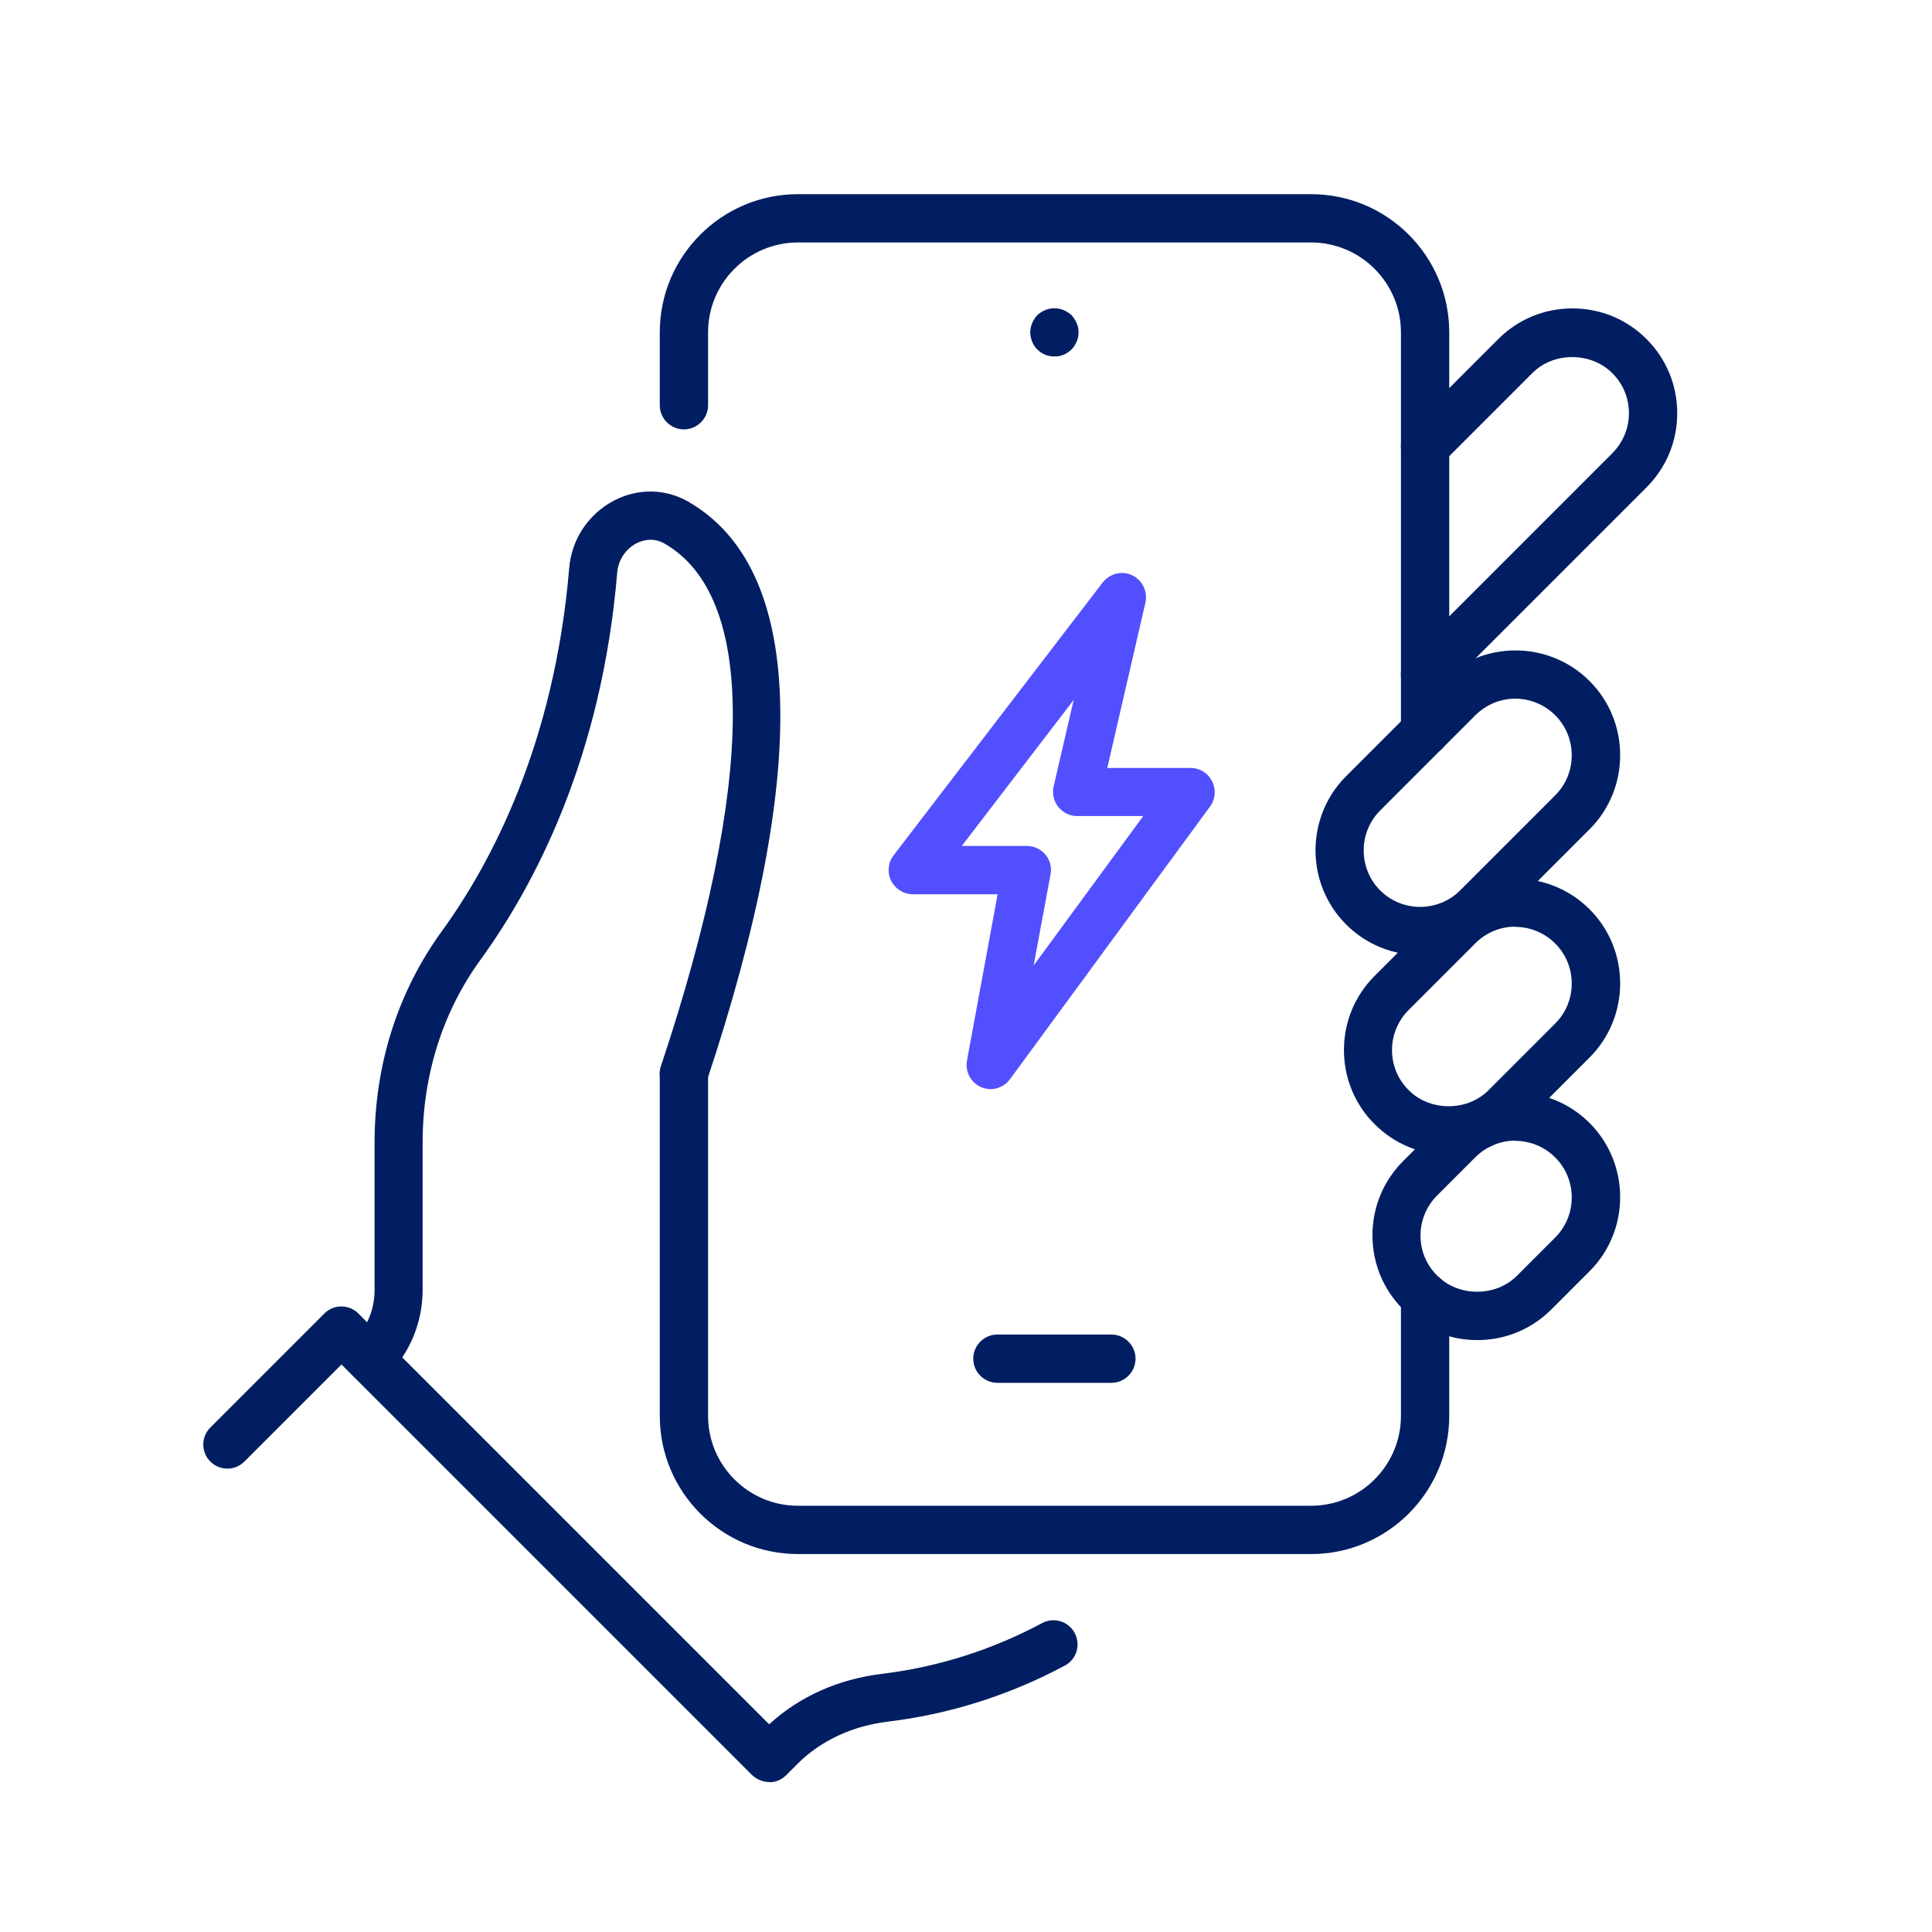 <?xml version="1.0" encoding="UTF-8"?>
<svg id="Buckets_x5F_Benefits_x5F_2_Column" xmlns="http://www.w3.org/2000/svg" viewBox="0 0 80 80">
  <defs>
    <style>
      .cls-1 {
        fill: #524fff;
      }

      .cls-2 {
        fill: #001e61;
      }
    </style>
  </defs>
  <g>
    <path class="cls-2" d="M43.66,14.76c-.13,0-.26-.02-.38-.07-.13-.05-.23-.13-.33-.22-.09-.09-.16-.2-.21-.32-.05-.13-.08-.26-.08-.39s.03-.26.08-.38.12-.23.21-.33c.1-.09.21-.16.33-.21.24-.1.52-.1.76,0,.12.05.23.12.33.21.09.1.16.21.21.33.06.12.08.25.08.38s-.02.26-.08.39c-.05.12-.12.23-.21.32-.1.09-.2.17-.33.22-.12.05-.25.07-.38.07Z"/>
    <path class="cls-2" d="M46.02,57.26h-4.72c-.55,0-1-.45-1-1s.45-1,1-1h4.72c.55,0,1,.45,1,1s-.45,1-1,1Z"/>
    <path class="cls-2" d="M61.17,55.49c-1.16,0-2.25-.45-3.07-1.27-.82-.82-1.27-1.91-1.27-3.07s.45-2.25,1.27-3.07l1.58-1.58c1.69-1.69,4.45-1.69,6.14,0,1.69,1.69,1.69,4.45,0,6.14l-1.58,1.58c-.82.82-1.91,1.27-3.07,1.27ZM62.75,47.23c-.6,0-1.2.23-1.66.69l-1.58,1.58c-.44.44-.69,1.03-.69,1.66s.24,1.21.69,1.66c.88.89,2.43.89,3.31,0h0l1.58-1.58c.91-.91.91-2.4,0-3.31-.46-.46-1.06-.69-1.66-.69Z"/>
    <path class="cls-2" d="M59.99,47.82c-1.16,0-2.25-.45-3.07-1.27-.82-.82-1.27-1.91-1.27-3.07s.45-2.25,1.27-3.07l2.76-2.76c1.69-1.69,4.45-1.69,6.14,0,1.69,1.69,1.69,4.45,0,6.14l-2.76,2.76c-.82.82-1.91,1.27-3.07,1.27ZM62.75,38.37c-.6,0-1.2.23-1.66.69l-2.76,2.76c-.44.44-.69,1.03-.69,1.66s.24,1.21.69,1.66c.88.89,2.43.89,3.31,0h0l2.76-2.76c.91-.91.91-2.4,0-3.31-.46-.46-1.06-.69-1.66-.69Z"/>
    <path class="cls-2" d="M58.81,39.55c-1.11,0-2.22-.42-3.07-1.27-1.69-1.69-1.69-4.45,0-6.14l3.94-3.94c1.69-1.69,4.45-1.69,6.14,0s1.69,4.45,0,6.14l-3.94,3.94c-.85.85-1.96,1.27-3.07,1.27ZM62.75,28.93c-.6,0-1.2.23-1.66.69l-3.94,3.94c-.91.91-.91,2.4,0,3.31.91.91,2.4.91,3.31,0l3.94-3.94c.91-.91.91-2.4,0-3.31-.46-.46-1.06-.69-1.66-.69Z"/>
    <path class="cls-2" d="M59.01,28.93c-.26,0-.51-.1-.71-.29-.39-.39-.39-1.02,0-1.41l8.46-8.46c.44-.44.69-1.03.69-1.66s-.24-1.21-.69-1.66c-.88-.88-2.43-.89-3.31,0l-3.74,3.74c-.39.39-1.02.39-1.41,0-.39-.39-.39-1.02,0-1.41l3.74-3.74c.82-.82,1.91-1.27,3.07-1.27s2.25.45,3.07,1.27c.82.82,1.27,1.91,1.27,3.07s-.45,2.25-1.27,3.07l-8.46,8.46c-.2.2-.45.29-.71.29Z"/>
    <path class="cls-2" d="M15.33,57.26c-.26,0-.51-.1-.71-.29-.39-.39-.39-1.02,0-1.41.57-.57.89-1.33.89-2.14v-6.1c0-3.22.96-6.24,2.77-8.74,2.08-2.86,4.68-7.8,5.29-15.06.1-1.19.79-2.23,1.85-2.79.99-.52,2.15-.5,3.09.05,4.8,2.77,5.06,11.07.75,24-.17.52-.74.81-1.26.63-.52-.17-.81-.74-.63-1.27,3.91-11.74,3.97-19.43.15-21.63-.49-.28-.94-.13-1.17-.01-.44.23-.74.68-.79,1.18-.64,7.72-3.44,13-5.67,16.07-1.56,2.15-2.39,4.77-2.39,7.56v6.1c0,1.34-.52,2.61-1.47,3.56-.2.2-.45.29-.71.29Z"/>
    <path class="cls-2" d="M54.29,64.35h-21.25c-3.16,0-5.72-2.57-5.72-5.72v-14.17c0-.55.45-1,1-1s1,.45,1,1v14.17c0,2.05,1.67,3.72,3.72,3.72h21.25c2.05,0,3.72-1.67,3.72-3.72v-4.92c0-.55.45-1,1-1s1,.45,1,1v4.92c0,3.16-2.57,5.72-5.72,5.72Z"/>
    <path class="cls-2" d="M31.85,73.79c-.26,0-.52-.11-.71-.29l-17-17-4.02,4.02c-.39.39-1.02.39-1.41,0s-.39-1.02,0-1.41l4.72-4.72c.39-.39,1.02-.39,1.41,0l17.01,17.01c1.25-1.15,2.86-1.87,4.67-2.09,2.32-.28,4.55-.99,6.63-2.1.49-.26,1.09-.08,1.35.41.26.49.08,1.09-.41,1.35-2.3,1.23-4.77,2.01-7.33,2.32-1.48.18-2.78.79-3.74,1.75l-.47.47c-.19.19-.44.29-.71.29Z"/>
    <path class="cls-2" d="M59.01,31.29c-.55,0-1-.45-1-1V13.76c0-2.05-1.67-3.72-3.72-3.72h-21.25c-2.05,0-3.72,1.67-3.72,3.72v3.02c0,.55-.45,1-1,1s-1-.45-1-1v-3.02c0-3.16,2.57-5.72,5.72-5.72h21.25c3.16,0,5.72,2.57,5.72,5.72v16.53c0,.55-.45,1-1,1Z"/>
  </g>
  <path class="cls-1" d="M41.03,45.1c-.13,0-.27-.03-.4-.08-.43-.19-.67-.64-.59-1.1l1.27-6.89h-3.51c-.38,0-.73-.22-.9-.56-.17-.34-.13-.75.1-1.05l8.66-11.3c.29-.37.79-.5,1.22-.3.42.2.65.67.55,1.13l-1.58,6.85h3.45c.38,0,.72.21.89.55.17.34.14.74-.08,1.04l-8.29,11.3c-.19.26-.5.41-.81.41ZM39.84,35.03h2.68c.3,0,.58.13.77.36.19.23.27.53.21.82l-.7,3.77,4.54-6.19h-2.74c-.3,0-.59-.14-.78-.38-.19-.24-.26-.55-.19-.85l.83-3.58-4.62,6.03Z"/>
</svg>